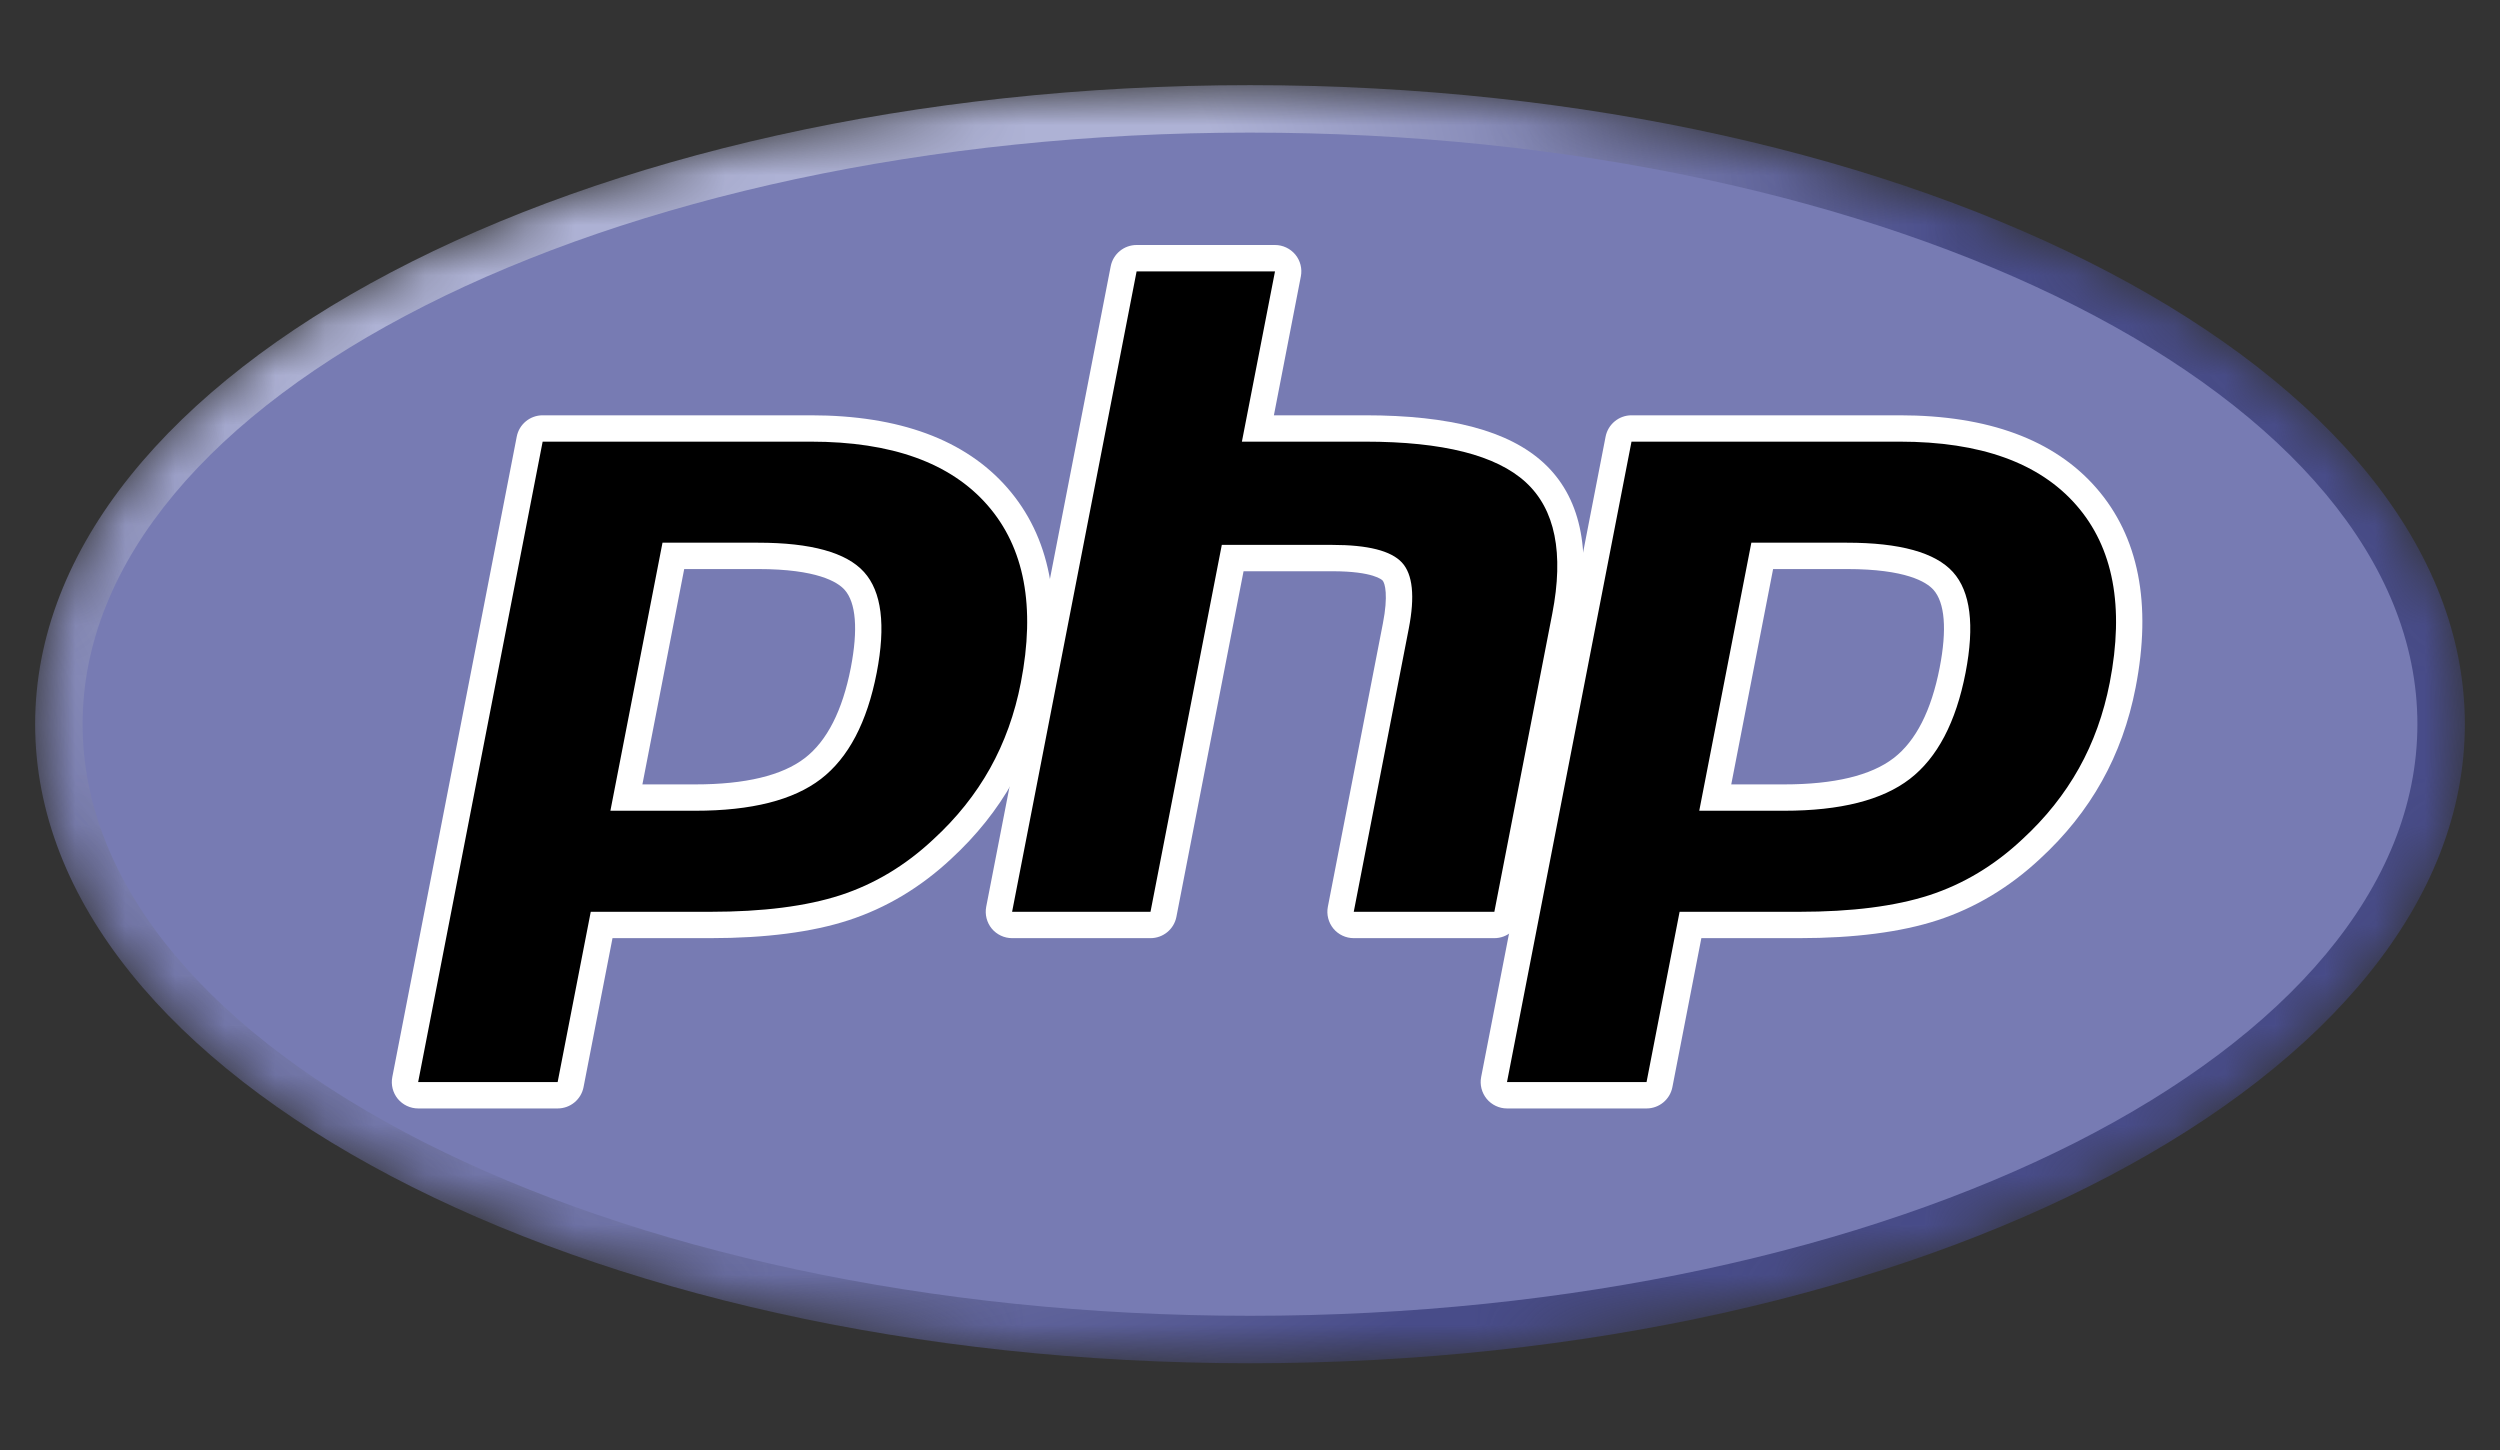 <svg width="50" height="29" viewBox="0 0 50 29" fill="none" xmlns="http://www.w3.org/2000/svg">
<rect x="0" y="0" width="50" height="29" fill="#333333" stroke="none"/>
<mask id="mask0_2405_2264" style="mask-type:luminance" maskUnits="userSpaceOnUse" x="0" y="1" width="50" height="27">
<path d="M0.703 14.484C0.703 21.543 11.582 27.265 25 27.265C38.419 27.265 49.297 21.543 49.297 14.484C49.297 7.426 38.419 1.703 25 1.703C11.582 1.703 0.703 7.426 0.703 14.484Z" fill="white"/>
</mask>
<g mask="url(#mask0_2405_2264)">
<path d="M0.703 14.484C0.703 21.543 11.582 27.265 25 27.265C38.419 27.265 49.297 21.543 49.297 14.484C49.297 7.426 38.419 1.703 25 1.703C11.582 1.703 0.703 7.426 0.703 14.484Z" fill="url(#paint0_radial_2405_2264)"/>
</g>
<mask id="mask1_2405_2264" style="mask-type:luminance" maskUnits="userSpaceOnUse" x="-1" y="0" width="52" height="29">
<path d="M-0.309 0.248H50.31V28.721H-0.309V0.248Z" fill="white"/>
</mask>
<g mask="url(#mask1_2405_2264)">
<path d="M25 26.316C37.895 26.316 48.348 21.019 48.348 14.484C48.348 7.949 37.895 2.652 25 2.652C12.106 2.652 1.652 7.949 1.652 14.484C1.652 21.019 12.106 26.316 25 26.316Z" fill="#777BB3"/>
</g>
<mask id="mask2_2405_2264" style="mask-type:luminance" maskUnits="userSpaceOnUse" x="-1" y="0" width="52" height="29">
<path d="M-0.309 0.248H50.31V28.721H-0.309V0.248Z" fill="white"/>
</mask>
<g mask="url(#mask2_2405_2264)">
<path d="M13.903 15.951C14.963 15.951 15.755 15.756 16.256 15.37C16.751 14.989 17.093 14.328 17.273 13.406C17.44 12.544 17.376 11.942 17.084 11.618C16.784 11.286 16.137 11.118 15.16 11.118H13.465L12.526 15.951H13.903ZM8.361 21.905C8.283 21.905 8.208 21.87 8.158 21.809C8.108 21.748 8.087 21.668 8.103 21.591L10.592 8.783C10.616 8.659 10.725 8.569 10.851 8.569H16.216C17.902 8.569 19.157 9.027 19.946 9.93C20.739 10.838 20.984 12.107 20.674 13.702C20.548 14.352 20.331 14.955 20.029 15.496C19.727 16.037 19.328 16.537 18.842 16.983C18.26 17.528 17.602 17.922 16.888 18.154C16.184 18.384 15.281 18.5 14.203 18.5H12.031L11.41 21.692C11.386 21.816 11.278 21.905 11.152 21.905H8.361Z" fill="black"/>
<path d="M13.684 11.381H15.162C16.341 11.381 16.751 11.64 16.89 11.794C17.121 12.05 17.164 12.59 17.016 13.356C16.849 14.213 16.54 14.82 16.097 15.161C15.643 15.511 14.906 15.688 13.905 15.688H12.848L13.684 11.381ZM16.218 8.306H10.853C10.6 8.306 10.383 8.485 10.335 8.732L7.846 21.541C7.816 21.695 7.856 21.855 7.956 21.977C8.056 22.098 8.206 22.169 8.363 22.169H11.153C11.406 22.169 11.623 21.99 11.671 21.742L12.25 18.763H14.205C15.311 18.763 16.242 18.643 16.971 18.405C17.722 18.161 18.413 17.748 19.024 17.176C19.529 16.711 19.946 16.189 20.261 15.624C20.577 15.06 20.803 14.43 20.935 13.752C21.262 12.073 20.996 10.729 20.147 9.757C19.306 8.794 17.984 8.306 16.218 8.306ZM12.208 16.215H13.905C15.03 16.215 15.868 16.003 16.419 15.579C16.969 15.155 17.341 14.448 17.534 13.456C17.718 12.504 17.634 11.832 17.281 11.441C16.928 11.05 16.221 10.854 15.162 10.854H13.25L12.208 16.215ZM16.218 8.833C17.832 8.833 19.01 9.256 19.75 10.104C20.49 10.951 20.713 12.133 20.417 13.652C20.296 14.277 20.09 14.849 19.801 15.367C19.511 15.886 19.133 16.36 18.665 16.789C18.108 17.311 17.489 17.682 16.808 17.904C16.127 18.125 15.26 18.236 14.205 18.236H11.815L11.153 21.641H8.363L10.853 8.833H16.218Z" fill="white"/>
<path d="M27.073 18.5C26.994 18.5 26.919 18.465 26.869 18.404C26.819 18.343 26.799 18.263 26.814 18.186L27.915 12.518C28.02 11.979 27.994 11.593 27.843 11.429C27.75 11.329 27.471 11.162 26.647 11.162H24.652L23.267 18.286C23.243 18.41 23.135 18.5 23.008 18.5H20.24C20.162 18.5 20.087 18.465 20.037 18.404C19.987 18.343 19.966 18.263 19.981 18.186L22.471 5.377C22.495 5.253 22.604 5.164 22.73 5.164H25.498C25.577 5.164 25.651 5.199 25.701 5.26C25.751 5.321 25.772 5.4 25.757 5.478L25.156 8.569H27.302C28.937 8.569 30.046 8.857 30.692 9.451C31.35 10.056 31.555 11.023 31.302 12.326L30.144 18.286C30.12 18.41 30.011 18.5 29.885 18.5H27.073Z" fill="black"/>
<path d="M25.5 4.9H22.732C22.479 4.9 22.262 5.079 22.214 5.327L19.724 18.136C19.695 18.29 19.735 18.45 19.835 18.572C19.936 18.693 20.085 18.763 20.242 18.763H23.01C23.263 18.763 23.48 18.584 23.528 18.337L24.871 11.425H26.649C27.472 11.425 27.644 11.601 27.651 11.609C27.701 11.662 27.767 11.911 27.658 12.468L26.557 18.136C26.527 18.29 26.568 18.45 26.668 18.572C26.768 18.693 26.917 18.763 27.075 18.763H29.887C30.139 18.763 30.356 18.584 30.404 18.337L31.563 12.376C31.834 10.977 31.602 9.928 30.872 9.257C30.175 8.617 29.008 8.306 27.304 8.306H25.478L26.017 5.528C26.047 5.374 26.007 5.214 25.907 5.092C25.806 4.971 25.657 4.9 25.5 4.9ZM25.5 5.428L24.838 8.833H27.304C28.856 8.833 29.926 9.104 30.515 9.645C31.104 10.186 31.281 11.063 31.045 12.276L29.887 18.236H27.075L28.176 12.569C28.301 11.924 28.255 11.484 28.038 11.25C27.82 11.015 27.357 10.898 26.649 10.898H24.436L23.01 18.236H20.242L22.732 5.428H25.5Z" fill="white"/>
<path d="M35.684 15.951C36.745 15.951 37.536 15.756 38.037 15.37C38.532 14.989 38.875 14.328 39.054 13.406C39.221 12.544 39.158 11.942 38.865 11.618C38.565 11.286 37.918 11.118 36.941 11.118H35.246L34.307 15.951H35.684ZM30.142 21.905C30.064 21.905 29.989 21.87 29.939 21.809C29.889 21.748 29.869 21.668 29.884 21.591L32.373 8.783C32.397 8.659 32.506 8.569 32.632 8.569H37.997C39.684 8.569 40.939 9.027 41.728 9.93C42.521 10.838 42.766 12.107 42.456 13.702C42.329 14.352 42.112 14.955 41.81 15.496C41.508 16.037 41.109 16.537 40.623 16.983C40.042 17.528 39.384 17.922 38.669 18.154C37.966 18.384 37.062 18.5 35.984 18.5H33.812L33.192 21.692C33.167 21.816 33.059 21.905 32.933 21.905H30.142Z" fill="black"/>
<path d="M35.462 11.381H36.939C38.118 11.381 38.528 11.64 38.667 11.794C38.898 12.05 38.942 12.59 38.793 13.356C38.626 14.213 38.317 14.82 37.874 15.161C37.42 15.511 36.683 15.688 35.682 15.688H34.625L35.462 11.381ZM37.995 8.306H32.63C32.378 8.306 32.161 8.485 32.112 8.732L29.623 21.541C29.593 21.695 29.634 21.855 29.734 21.977C29.834 22.098 29.983 22.169 30.14 22.169H32.931C33.183 22.169 33.4 21.99 33.448 21.742L34.027 18.763H35.982C37.088 18.763 38.019 18.643 38.749 18.405C39.499 18.161 40.19 17.747 40.801 17.176C41.307 16.711 41.723 16.189 42.038 15.624C42.354 15.06 42.581 14.43 42.712 13.752C43.039 12.073 42.773 10.729 41.924 9.757C41.083 8.794 39.761 8.306 37.995 8.306ZM33.985 16.215H35.682C36.807 16.215 37.645 16.003 38.196 15.579C38.746 15.155 39.118 14.448 39.311 13.456C39.495 12.504 39.411 11.832 39.059 11.441C38.705 11.05 37.999 10.854 36.939 10.854H35.027L33.985 16.215ZM37.995 8.833C39.609 8.833 40.787 9.256 41.527 10.104C42.267 10.951 42.49 12.133 42.195 13.652C42.073 14.277 41.868 14.849 41.578 15.367C41.288 15.886 40.91 16.36 40.443 16.789C39.886 17.311 39.267 17.682 38.586 17.904C37.904 18.125 37.037 18.236 35.982 18.236H33.592L32.931 21.641H30.14L32.63 8.833H37.995Z" fill="white"/>
</g>
<defs>
<radialGradient id="paint0_radial_2405_2264" cx="0" cy="0" r="1" gradientUnits="userSpaceOnUse" gradientTransform="translate(15.291 6.196) scale(31.905 31.905)">
<stop stop-color="#AEB2D5"/>
<stop offset="0.3" stop-color="#AEB2D5"/>
<stop offset="0.75" stop-color="#484C89"/>
<stop offset="1" stop-color="#484C89"/>
</radialGradient>
</defs>
</svg>
